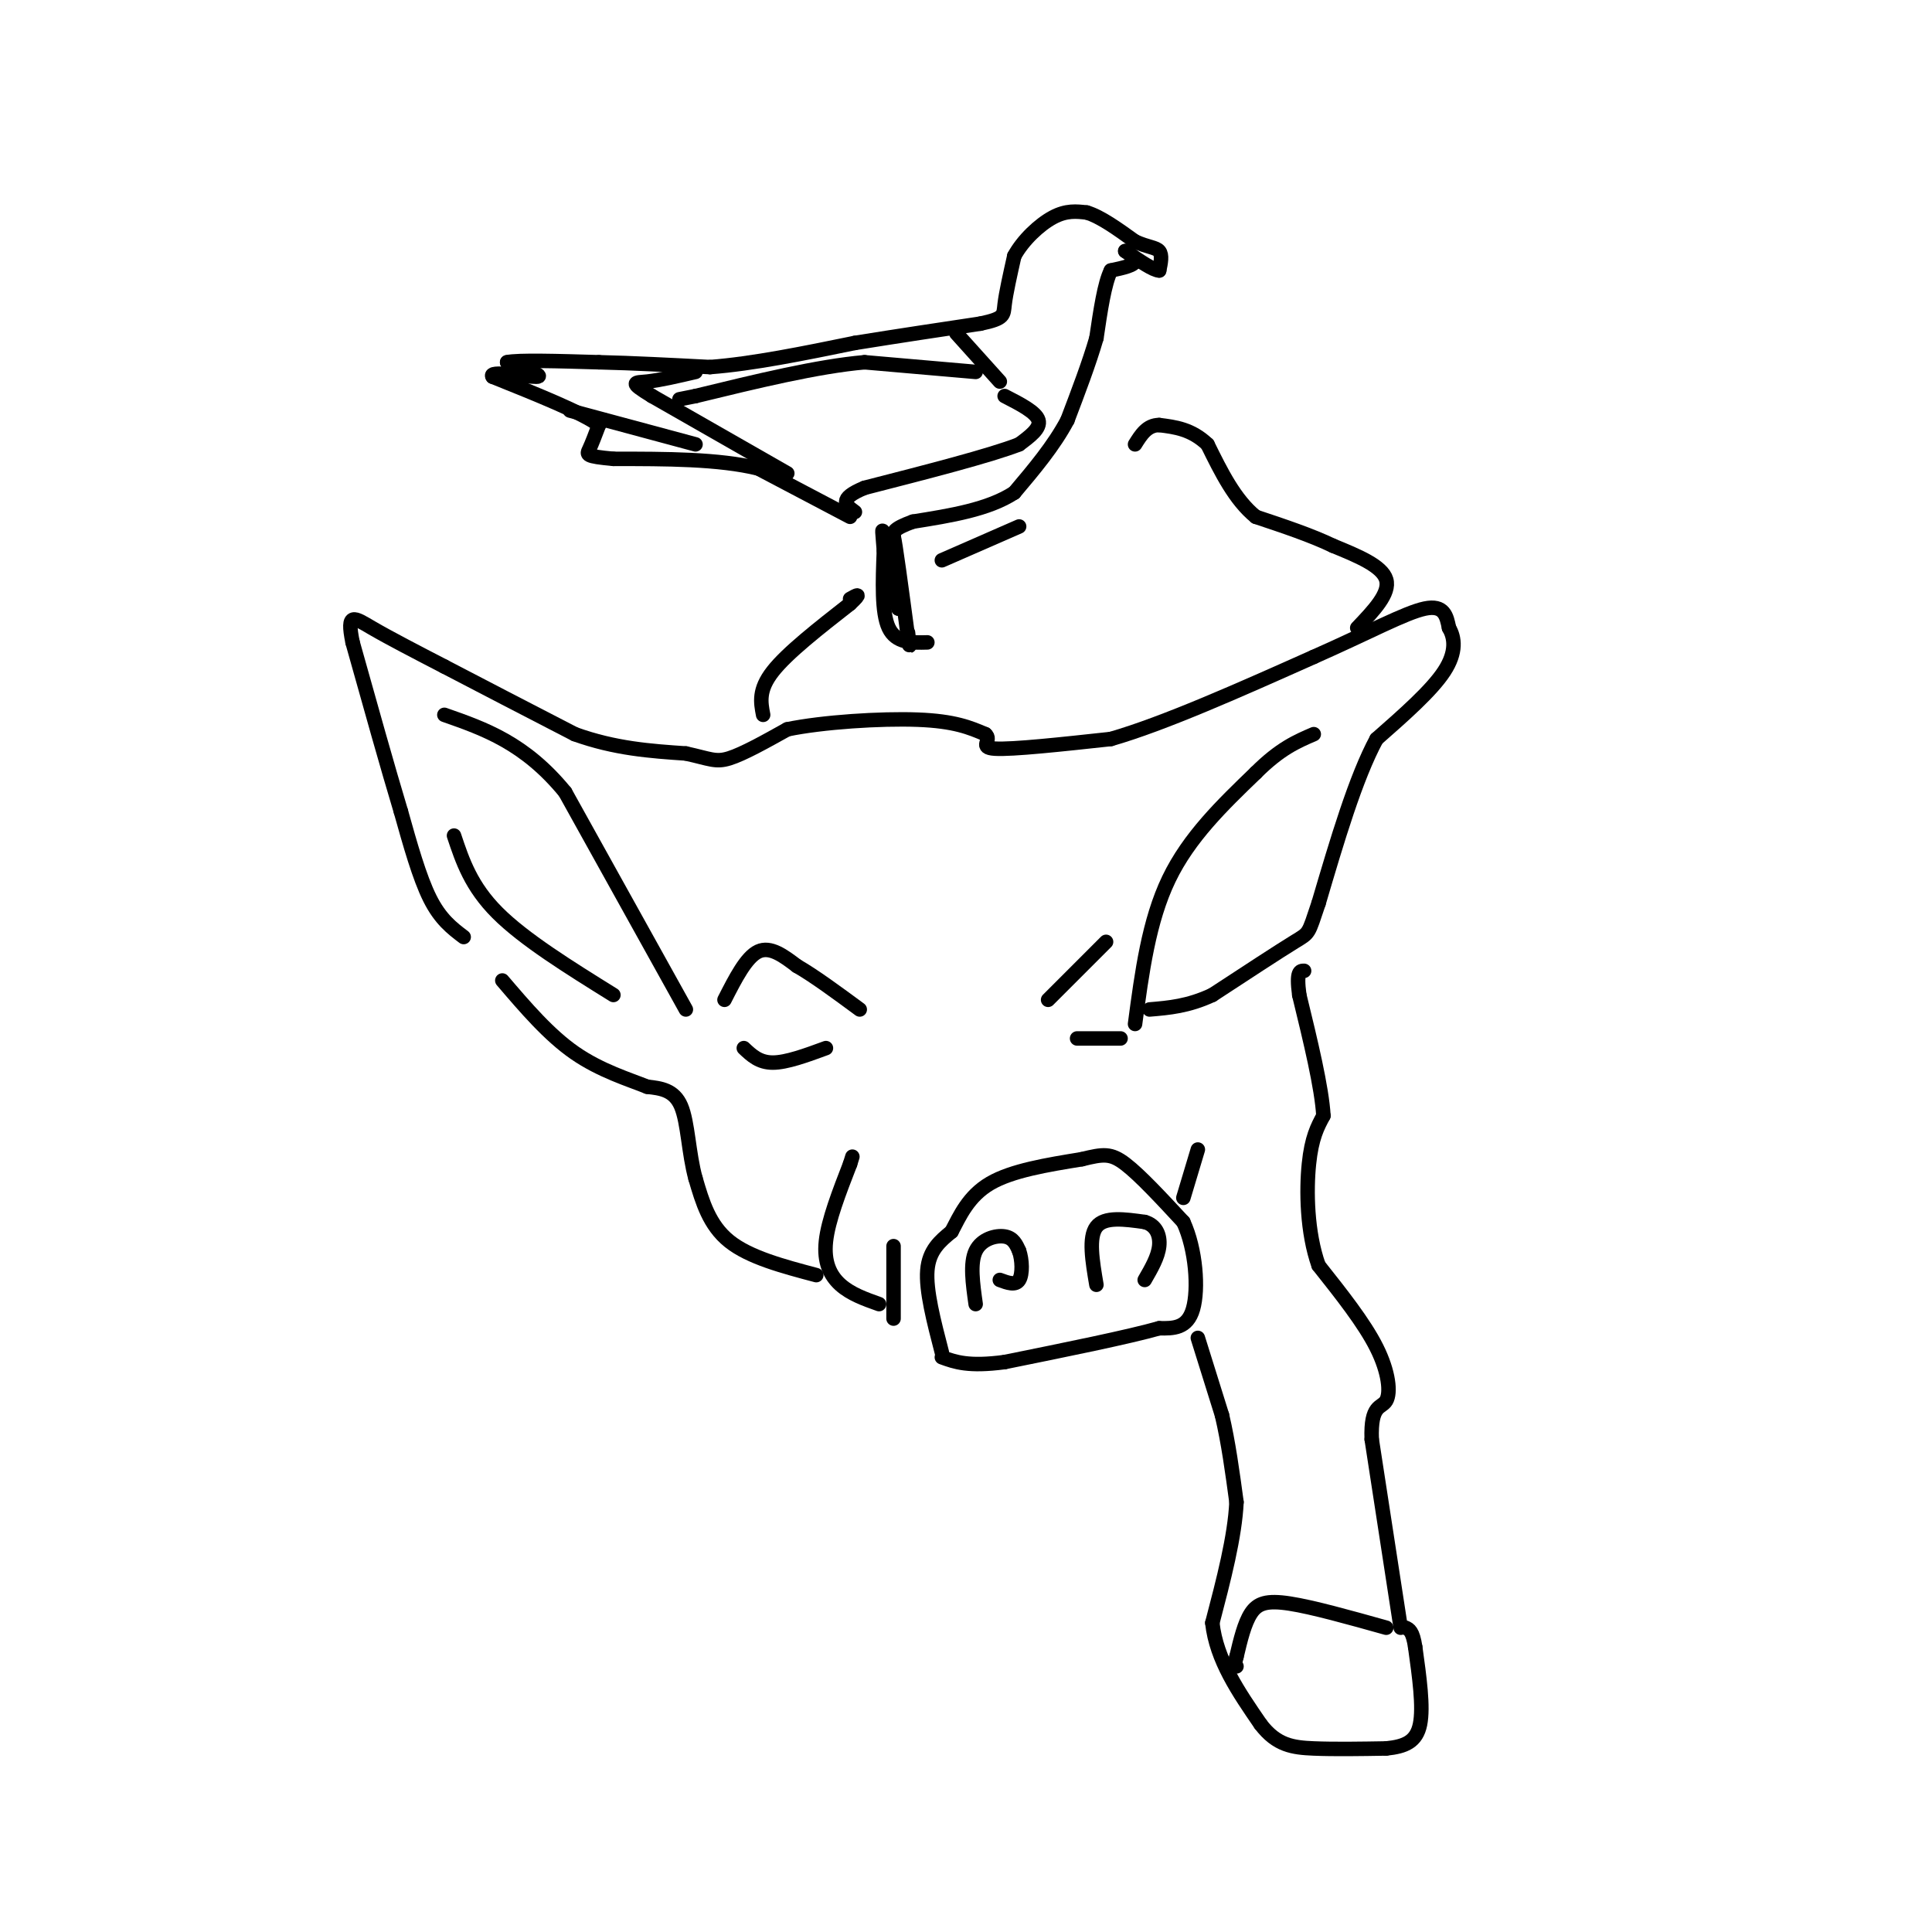 <svg viewBox='0 0 400 400' version='1.1' xmlns='http://www.w3.org/2000/svg' xmlns:xlink='http://www.w3.org/1999/xlink'><g fill='none' stroke='#000000' stroke-width='3' stroke-linecap='round' stroke-linejoin='round'><path d='M96,194c-2.417,-1.833 -4.833,-3.667 -7,-8c-2.167,-4.333 -4.083,-11.167 -6,-18'/><path d='M83,168c-2.667,-8.833 -6.333,-21.917 -10,-35'/><path d='M73,133c-1.333,-6.467 0.333,-5.133 4,-3c3.667,2.133 9.333,5.067 15,8'/><path d='M92,138c7.000,3.667 17.000,8.833 27,14'/><path d='M119,152c8.333,3.000 15.667,3.500 23,4'/><path d='M142,156c5.044,1.111 6.156,1.889 9,1c2.844,-0.889 7.422,-3.444 12,-6'/><path d='M163,151c7.244,-1.511 19.356,-2.289 27,-2c7.644,0.289 10.822,1.644 14,3'/><path d='M204,152c1.556,1.222 -1.556,2.778 2,3c3.556,0.222 13.778,-0.889 24,-2'/><path d='M230,153c11.000,-3.167 26.500,-10.083 42,-17'/><path d='M272,136c11.422,-5.044 18.978,-9.156 23,-10c4.022,-0.844 4.511,1.578 5,4'/><path d='M300,130c1.178,2.000 1.622,5.000 -1,9c-2.622,4.000 -8.311,9.000 -14,14'/><path d='M285,153c-4.333,8.000 -8.167,21.000 -12,34'/><path d='M273,187c-2.222,6.578 -1.778,6.022 -5,8c-3.222,1.978 -10.111,6.489 -17,11'/><path d='M251,206c-5.000,2.333 -9.000,2.667 -13,3'/><path d='M235,212c1.417,-10.667 2.833,-21.333 7,-30c4.167,-8.667 11.083,-15.333 18,-22'/><path d='M260,160c5.000,-5.000 8.500,-6.500 12,-8'/><path d='M142,209c0.000,0.000 -25.000,-45.000 -25,-45'/><path d='M117,164c-8.333,-10.167 -16.667,-13.083 -25,-16'/><path d='M127,206c-9.250,-5.750 -18.500,-11.500 -24,-17c-5.500,-5.500 -7.250,-10.750 -9,-16'/><path d='M150,207c2.250,-4.417 4.500,-8.833 7,-10c2.500,-1.167 5.250,0.917 8,3'/><path d='M165,200c3.500,2.000 8.250,5.500 13,9'/><path d='M217,207c0.000,0.000 12.000,-12.000 12,-12'/><path d='M154,217c1.583,1.500 3.167,3.000 6,3c2.833,0.000 6.917,-1.500 11,-3'/><path d='M223,215c0.000,0.000 9.000,0.000 9,0'/><path d='M195,280c-1.667,-6.417 -3.333,-12.833 -3,-17c0.333,-4.167 2.667,-6.083 5,-8'/><path d='M197,255c1.711,-3.244 3.489,-7.356 8,-10c4.511,-2.644 11.756,-3.822 19,-5'/><path d='M224,240c4.422,-1.089 5.978,-1.311 9,1c3.022,2.311 7.511,7.156 12,12'/><path d='M245,253c2.622,5.689 3.178,13.911 2,18c-1.178,4.089 -4.089,4.044 -7,4'/><path d='M240,275c-6.500,1.833 -19.250,4.417 -32,7'/><path d='M208,282c-7.500,1.000 -10.250,0.000 -13,-1'/><path d='M202,270c-0.600,-4.244 -1.200,-8.489 0,-11c1.200,-2.511 4.200,-3.289 6,-3c1.800,0.289 2.400,1.644 3,3'/><path d='M211,259c0.644,1.800 0.756,4.800 0,6c-0.756,1.200 -2.378,0.600 -4,0'/><path d='M227,266c-0.833,-4.917 -1.667,-9.833 0,-12c1.667,-2.167 5.833,-1.583 10,-1'/><path d='M237,253c2.356,0.644 3.244,2.756 3,5c-0.244,2.244 -1.622,4.622 -3,7'/><path d='M185,273c0.000,0.000 0.000,-15.000 0,-15'/><path d='M182,270c-2.933,-1.044 -5.867,-2.089 -8,-4c-2.133,-1.911 -3.467,-4.689 -3,-9c0.467,-4.311 2.733,-10.156 5,-16'/><path d='M176,241c0.833,-2.667 0.417,-1.333 0,0'/><path d='M169,264c-6.917,-1.833 -13.833,-3.667 -18,-7c-4.167,-3.333 -5.583,-8.167 -7,-13'/><path d='M144,244c-1.444,-5.178 -1.556,-11.622 -3,-15c-1.444,-3.378 -4.222,-3.689 -7,-4'/><path d='M134,225c-3.756,-1.511 -9.644,-3.289 -15,-7c-5.356,-3.711 -10.178,-9.356 -15,-15'/><path d='M245,248c0.000,0.000 3.000,-10.000 3,-10'/><path d='M248,277c0.000,0.000 5.000,16.000 5,16'/><path d='M253,293c1.333,5.667 2.167,11.833 3,18'/><path d='M256,311c-0.333,7.167 -2.667,16.083 -5,25'/><path d='M251,336c0.833,7.667 5.417,14.333 10,21'/><path d='M261,357c3.333,4.378 6.667,4.822 11,5c4.333,0.178 9.667,0.089 15,0'/><path d='M287,362c3.933,-0.400 6.267,-1.400 7,-5c0.733,-3.600 -0.133,-9.800 -1,-16'/><path d='M293,341c-0.500,-3.333 -1.250,-3.667 -2,-4'/><path d='M287,337c-7.622,-2.133 -15.244,-4.267 -20,-5c-4.756,-0.733 -6.644,-0.067 -8,2c-1.356,2.067 -2.178,5.533 -3,9'/><path d='M256,343c-0.500,1.833 -0.250,1.917 0,2'/><path d='M290,337c0.000,0.000 -6.000,-39.000 -6,-39'/><path d='M284,298c-0.274,-7.393 2.042,-6.375 3,-8c0.958,-1.625 0.560,-5.893 -2,-11c-2.560,-5.107 -7.280,-11.054 -12,-17'/><path d='M273,262c-2.444,-6.867 -2.556,-15.533 -2,-21c0.556,-5.467 1.778,-7.733 3,-10'/><path d='M274,231c-0.333,-5.833 -2.667,-15.417 -5,-25'/><path d='M269,206c-0.667,-5.000 0.167,-5.000 1,-5'/><path d='M158,148c-0.500,-2.583 -1.000,-5.167 2,-9c3.000,-3.833 9.500,-8.917 16,-14'/><path d='M176,125c2.667,-2.500 1.333,-1.750 0,-1'/><path d='M195,116c0.000,0.000 16.000,-7.000 16,-7'/><path d='M281,130c3.417,-3.583 6.833,-7.167 6,-10c-0.833,-2.833 -5.917,-4.917 -11,-7'/><path d='M276,113c-4.500,-2.167 -10.250,-4.083 -16,-6'/><path d='M260,107c-4.333,-3.500 -7.167,-9.250 -10,-15'/><path d='M250,92c-3.333,-3.167 -6.667,-3.583 -10,-4'/><path d='M240,88c-2.500,0.000 -3.750,2.000 -5,4'/><path d='M192,133c-3.250,0.083 -6.500,0.167 -8,-3c-1.500,-3.167 -1.250,-9.583 -1,-16'/><path d='M183,114c-0.289,-3.822 -0.511,-5.378 0,-3c0.511,2.378 1.756,8.689 3,15'/><path d='M186,126c0.333,0.000 -0.333,-7.500 -1,-15'/><path d='M185,111c0.333,1.000 1.667,11.000 3,21'/><path d='M188,132c0.500,3.333 0.250,1.167 0,-1'/><path d='M176,107c0.000,0.000 -19.000,-10.000 -19,-10'/><path d='M157,97c-8.167,-2.000 -19.083,-2.000 -30,-2'/><path d='M127,95c-5.867,-0.533 -5.533,-0.867 -5,-2c0.533,-1.133 1.267,-3.067 2,-5'/><path d='M124,88c-3.333,-2.500 -12.667,-6.250 -22,-10'/><path d='M102,78c-1.156,-1.422 6.956,0.022 9,0c2.044,-0.022 -1.978,-1.511 -6,-3'/><path d='M105,75c2.167,-0.500 10.583,-0.250 19,0'/><path d='M124,75c7.000,0.167 15.000,0.583 23,1'/><path d='M147,76c8.833,-0.667 19.417,-2.833 30,-5'/><path d='M177,71c9.333,-1.500 17.667,-2.750 26,-4'/><path d='M203,67c5.067,-1.067 4.733,-1.733 5,-4c0.267,-2.267 1.133,-6.133 2,-10'/><path d='M210,53c1.778,-3.289 5.222,-6.511 8,-8c2.778,-1.489 4.889,-1.244 7,-1'/><path d='M225,44c2.833,0.833 6.417,3.417 10,6'/><path d='M235,50c2.667,1.200 4.333,1.200 5,2c0.667,0.800 0.333,2.400 0,4'/><path d='M240,56c-1.167,0.000 -4.083,-2.000 -7,-4'/><path d='M233,52c-0.422,-0.267 2.022,1.067 2,2c-0.022,0.933 -2.511,1.467 -5,2'/><path d='M230,56c-1.333,2.667 -2.167,8.333 -3,14'/><path d='M227,70c-1.500,5.167 -3.750,11.083 -6,17'/><path d='M221,87c-2.833,5.333 -6.917,10.167 -11,15'/><path d='M210,102c-5.333,3.500 -13.167,4.750 -21,6'/><path d='M189,108c-4.167,1.500 -4.083,2.250 -4,3'/><path d='M144,92c0.000,0.000 -26.000,-7.000 -26,-7'/><path d='M163,98c0.000,0.000 -28.000,-16.000 -28,-16'/><path d='M135,82c-5.022,-3.067 -3.578,-2.733 -1,-3c2.578,-0.267 6.289,-1.133 10,-2'/><path d='M208,82c3.250,1.667 6.500,3.333 7,5c0.500,1.667 -1.750,3.333 -4,5'/><path d='M211,92c-6.000,2.333 -19.000,5.667 -32,9'/><path d='M179,101c-5.667,2.333 -3.833,3.667 -2,5'/><path d='M207,79c0.000,0.000 -9.000,-10.000 -9,-10'/><path d='M202,77c0.000,0.000 -23.000,-2.000 -23,-2'/><path d='M179,75c-9.667,0.833 -22.333,3.917 -35,7'/><path d='M144,82c-5.833,1.167 -2.917,0.583 0,0'/></g>
</svg>